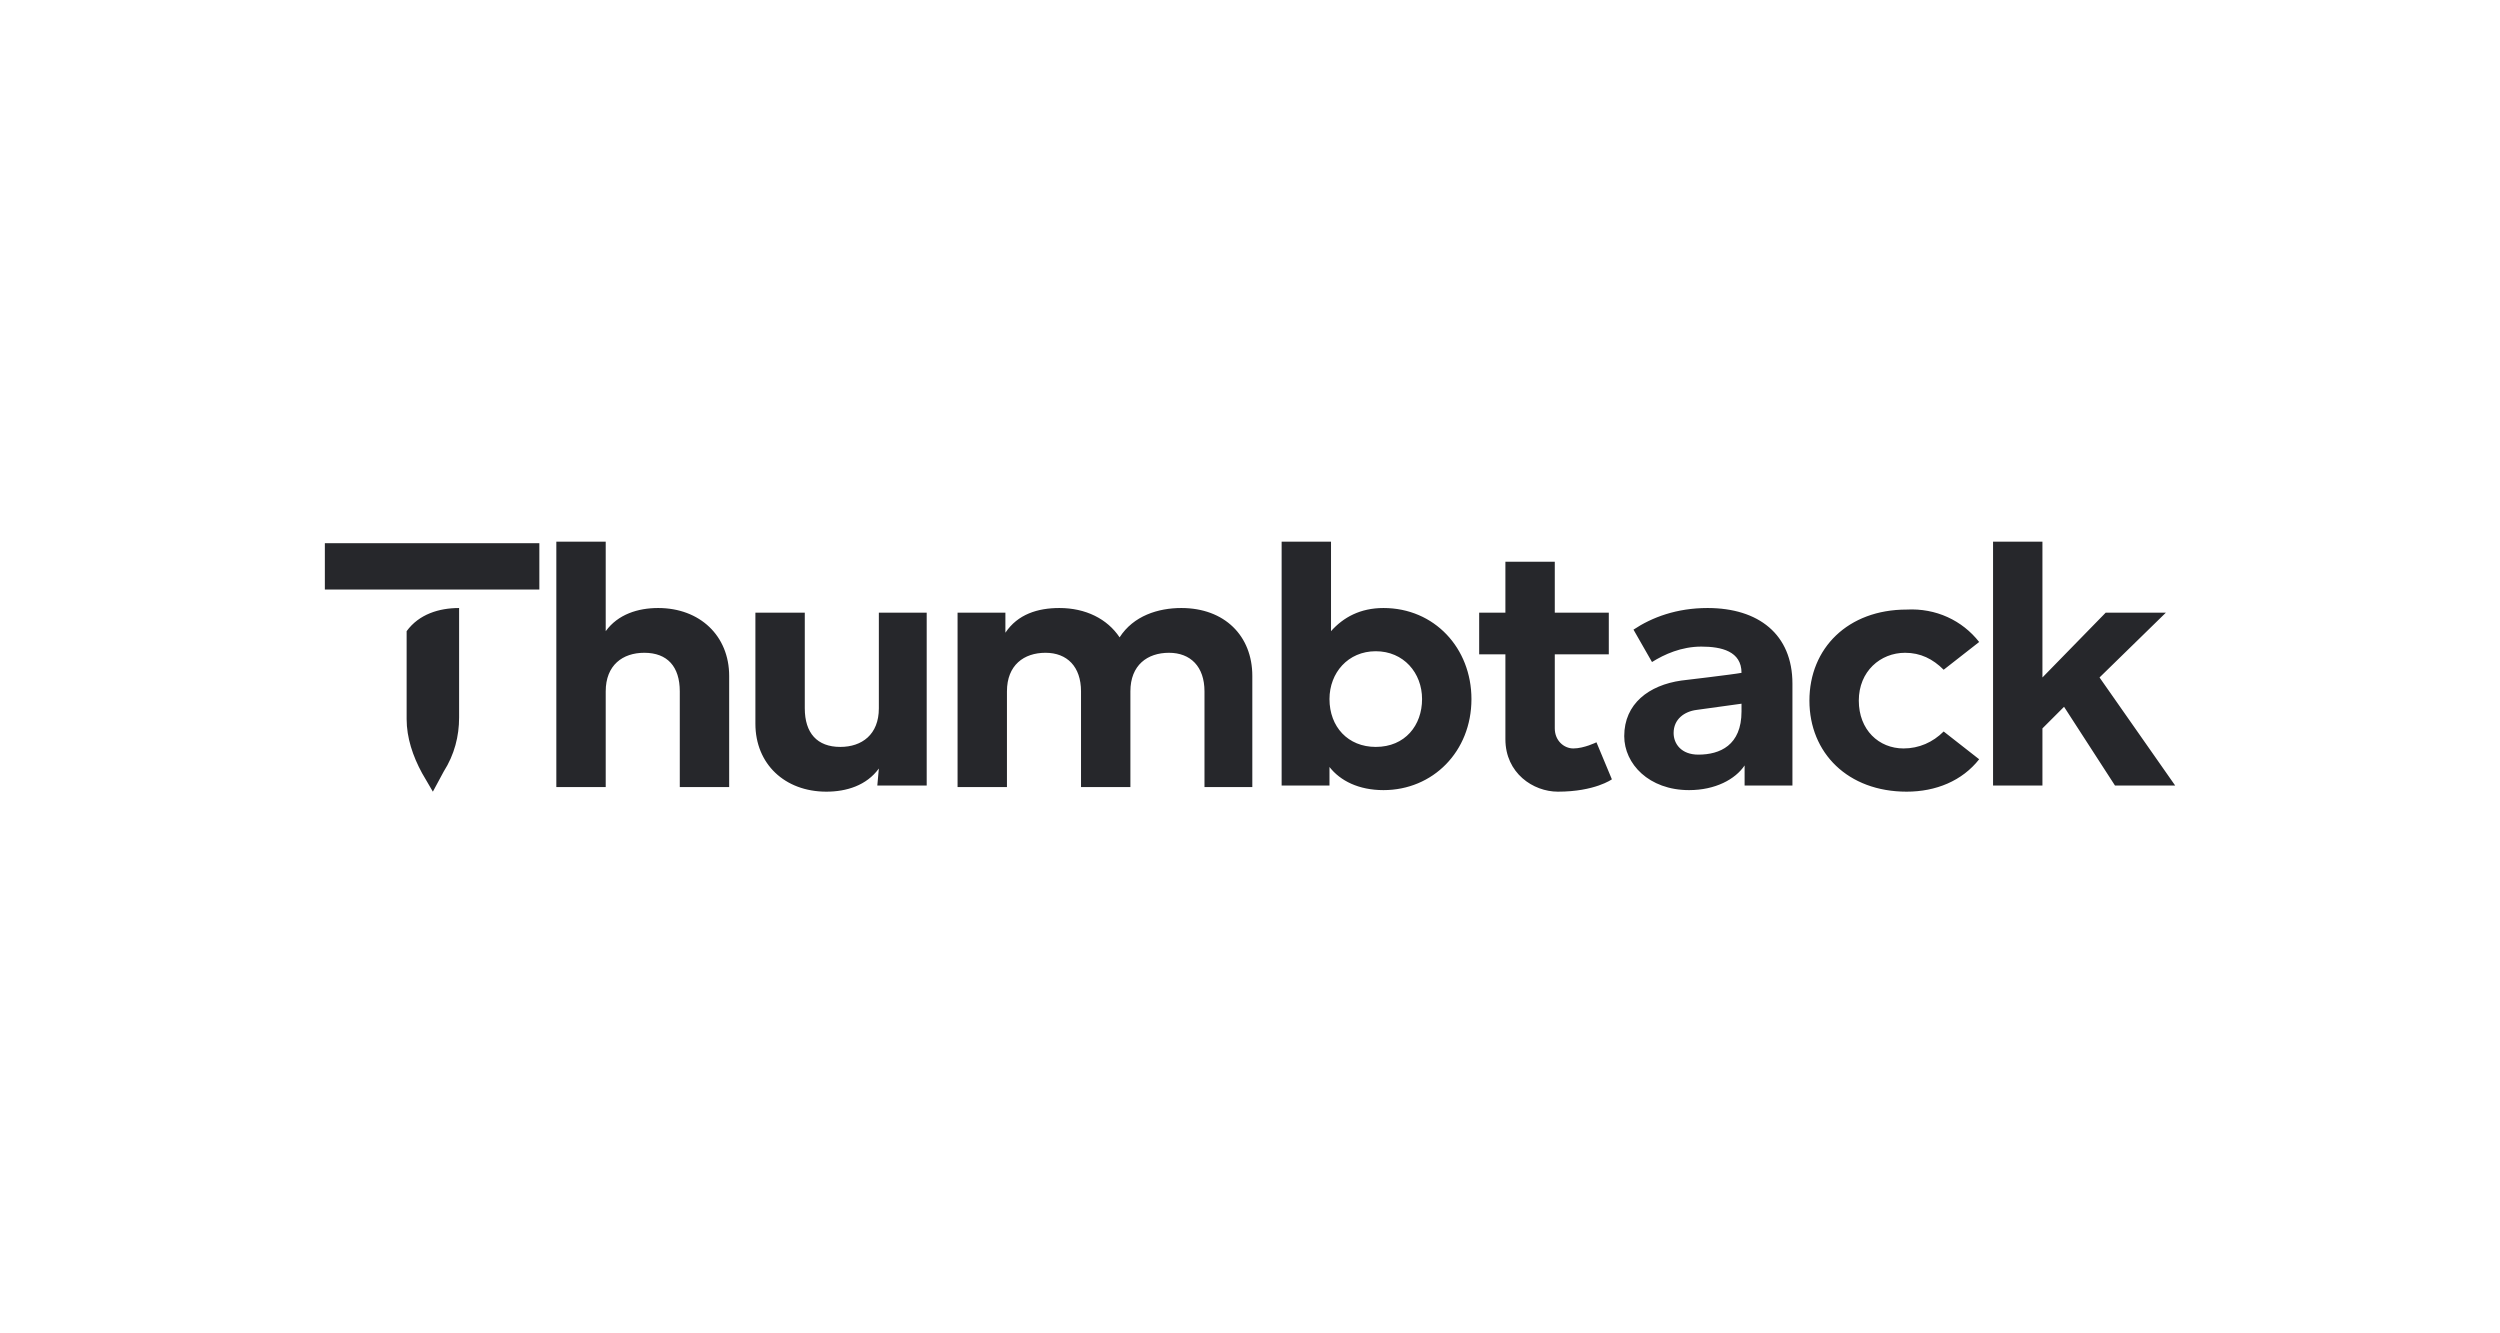 <svg width="150" height="80" viewBox="0 0 150 80" fill="none" xmlns="http://www.w3.org/2000/svg">
<path fill-rule="evenodd" clip-rule="evenodd" d="M101.898 45.278C100.88 45.278 100.417 44.63 100.417 43.981C100.417 43.148 101.065 42.685 101.806 42.593L104.491 42.222V42.685C104.491 44.722 103.194 45.278 101.898 45.278ZM102.454 36.481C105.509 36.481 107.546 38.056 107.546 41.019V47.13H104.676V45.926C104.12 46.759 102.917 47.407 101.343 47.407C98.935 47.407 97.454 45.833 97.454 44.167C97.454 42.222 98.935 41.111 100.88 40.833C100.88 40.833 104.028 40.463 104.491 40.37C104.491 39.074 103.287 38.796 102.083 38.796C100.88 38.796 99.861 39.259 99.12 39.722L98.009 37.778C99.12 37.037 100.602 36.481 102.454 36.481ZM36.343 37.87C37.083 36.852 38.287 36.481 39.491 36.481C41.991 36.481 43.75 38.148 43.75 40.556V47.222H40.787V41.481C40.787 40 40.046 39.167 38.657 39.167C37.361 39.167 36.343 39.907 36.343 41.481V47.222H33.38V32.5H36.343V37.87ZM75.139 40.556V47.222H72.269V41.481C72.269 40 71.435 39.167 70.139 39.167C68.843 39.167 67.824 39.907 67.824 41.481V47.222H64.861V41.481C64.861 40 64.028 39.167 62.731 39.167C61.435 39.167 60.417 39.907 60.417 41.481V47.222H57.454V36.759H60.324V37.963C61.065 36.852 62.269 36.481 63.565 36.481C65.139 36.481 66.435 37.13 67.176 38.241C68.009 36.944 69.491 36.481 70.88 36.481C73.472 36.481 75.139 38.148 75.139 40.556ZM88.287 41.944C88.287 45.093 85.972 47.407 83.009 47.407C81.528 47.407 80.417 46.852 79.769 46.019V47.13H76.898V32.5H79.861V37.87C80.602 37.037 81.62 36.481 83.009 36.481C86.065 36.481 88.287 38.889 88.287 41.944ZM79.769 41.944C79.769 43.611 80.88 44.815 82.546 44.815C84.306 44.815 85.324 43.519 85.324 41.944C85.324 40.37 84.213 39.074 82.546 39.074C80.88 39.074 79.769 40.37 79.769 41.944ZM118.75 38.519L116.62 40.185C115.972 39.537 115.231 39.167 114.306 39.167C112.824 39.167 111.528 40.278 111.528 42.037C111.528 43.796 112.731 44.907 114.213 44.907C115.139 44.907 115.972 44.537 116.62 43.889L118.75 45.556C117.731 46.852 116.157 47.5 114.398 47.5C110.88 47.5 108.565 45.185 108.565 42.037C108.565 38.889 110.88 36.574 114.398 36.574C116.157 36.481 117.731 37.222 118.75 38.519ZM129.954 36.759L125.972 40.648L130.509 47.13H126.898L123.843 42.407L122.546 43.704V47.13H119.583V32.5H122.546V40.648L126.343 36.759H129.954ZM52.731 46.111C51.991 47.13 50.787 47.5 49.583 47.5C47.083 47.5 45.324 45.833 45.324 43.426V36.759H48.287V42.5C48.287 43.981 49.028 44.815 50.417 44.815C51.713 44.815 52.731 44.074 52.731 42.5V36.759H55.602V47.13H52.639L52.731 46.111ZM88.75 36.759H90.324V33.704H93.287V36.759H96.528V39.259H93.287V43.704C93.287 44.444 93.843 44.907 94.398 44.907C95.046 44.907 95.787 44.537 95.787 44.537L96.713 46.759C96.713 46.759 95.695 47.5 93.472 47.5C91.991 47.5 90.324 46.389 90.324 44.352V39.259H88.75V36.759ZM27.546 36.481V43.056C27.546 44.167 27.268 45.278 26.62 46.296L25.972 47.5L25.324 46.389C24.768 45.37 24.398 44.259 24.398 43.148V37.87C25.139 36.852 26.343 36.481 27.546 36.481ZM19.491 35.37V32.593H32.361V35.37H19.491Z" fill="#26272B"/>
</svg>
